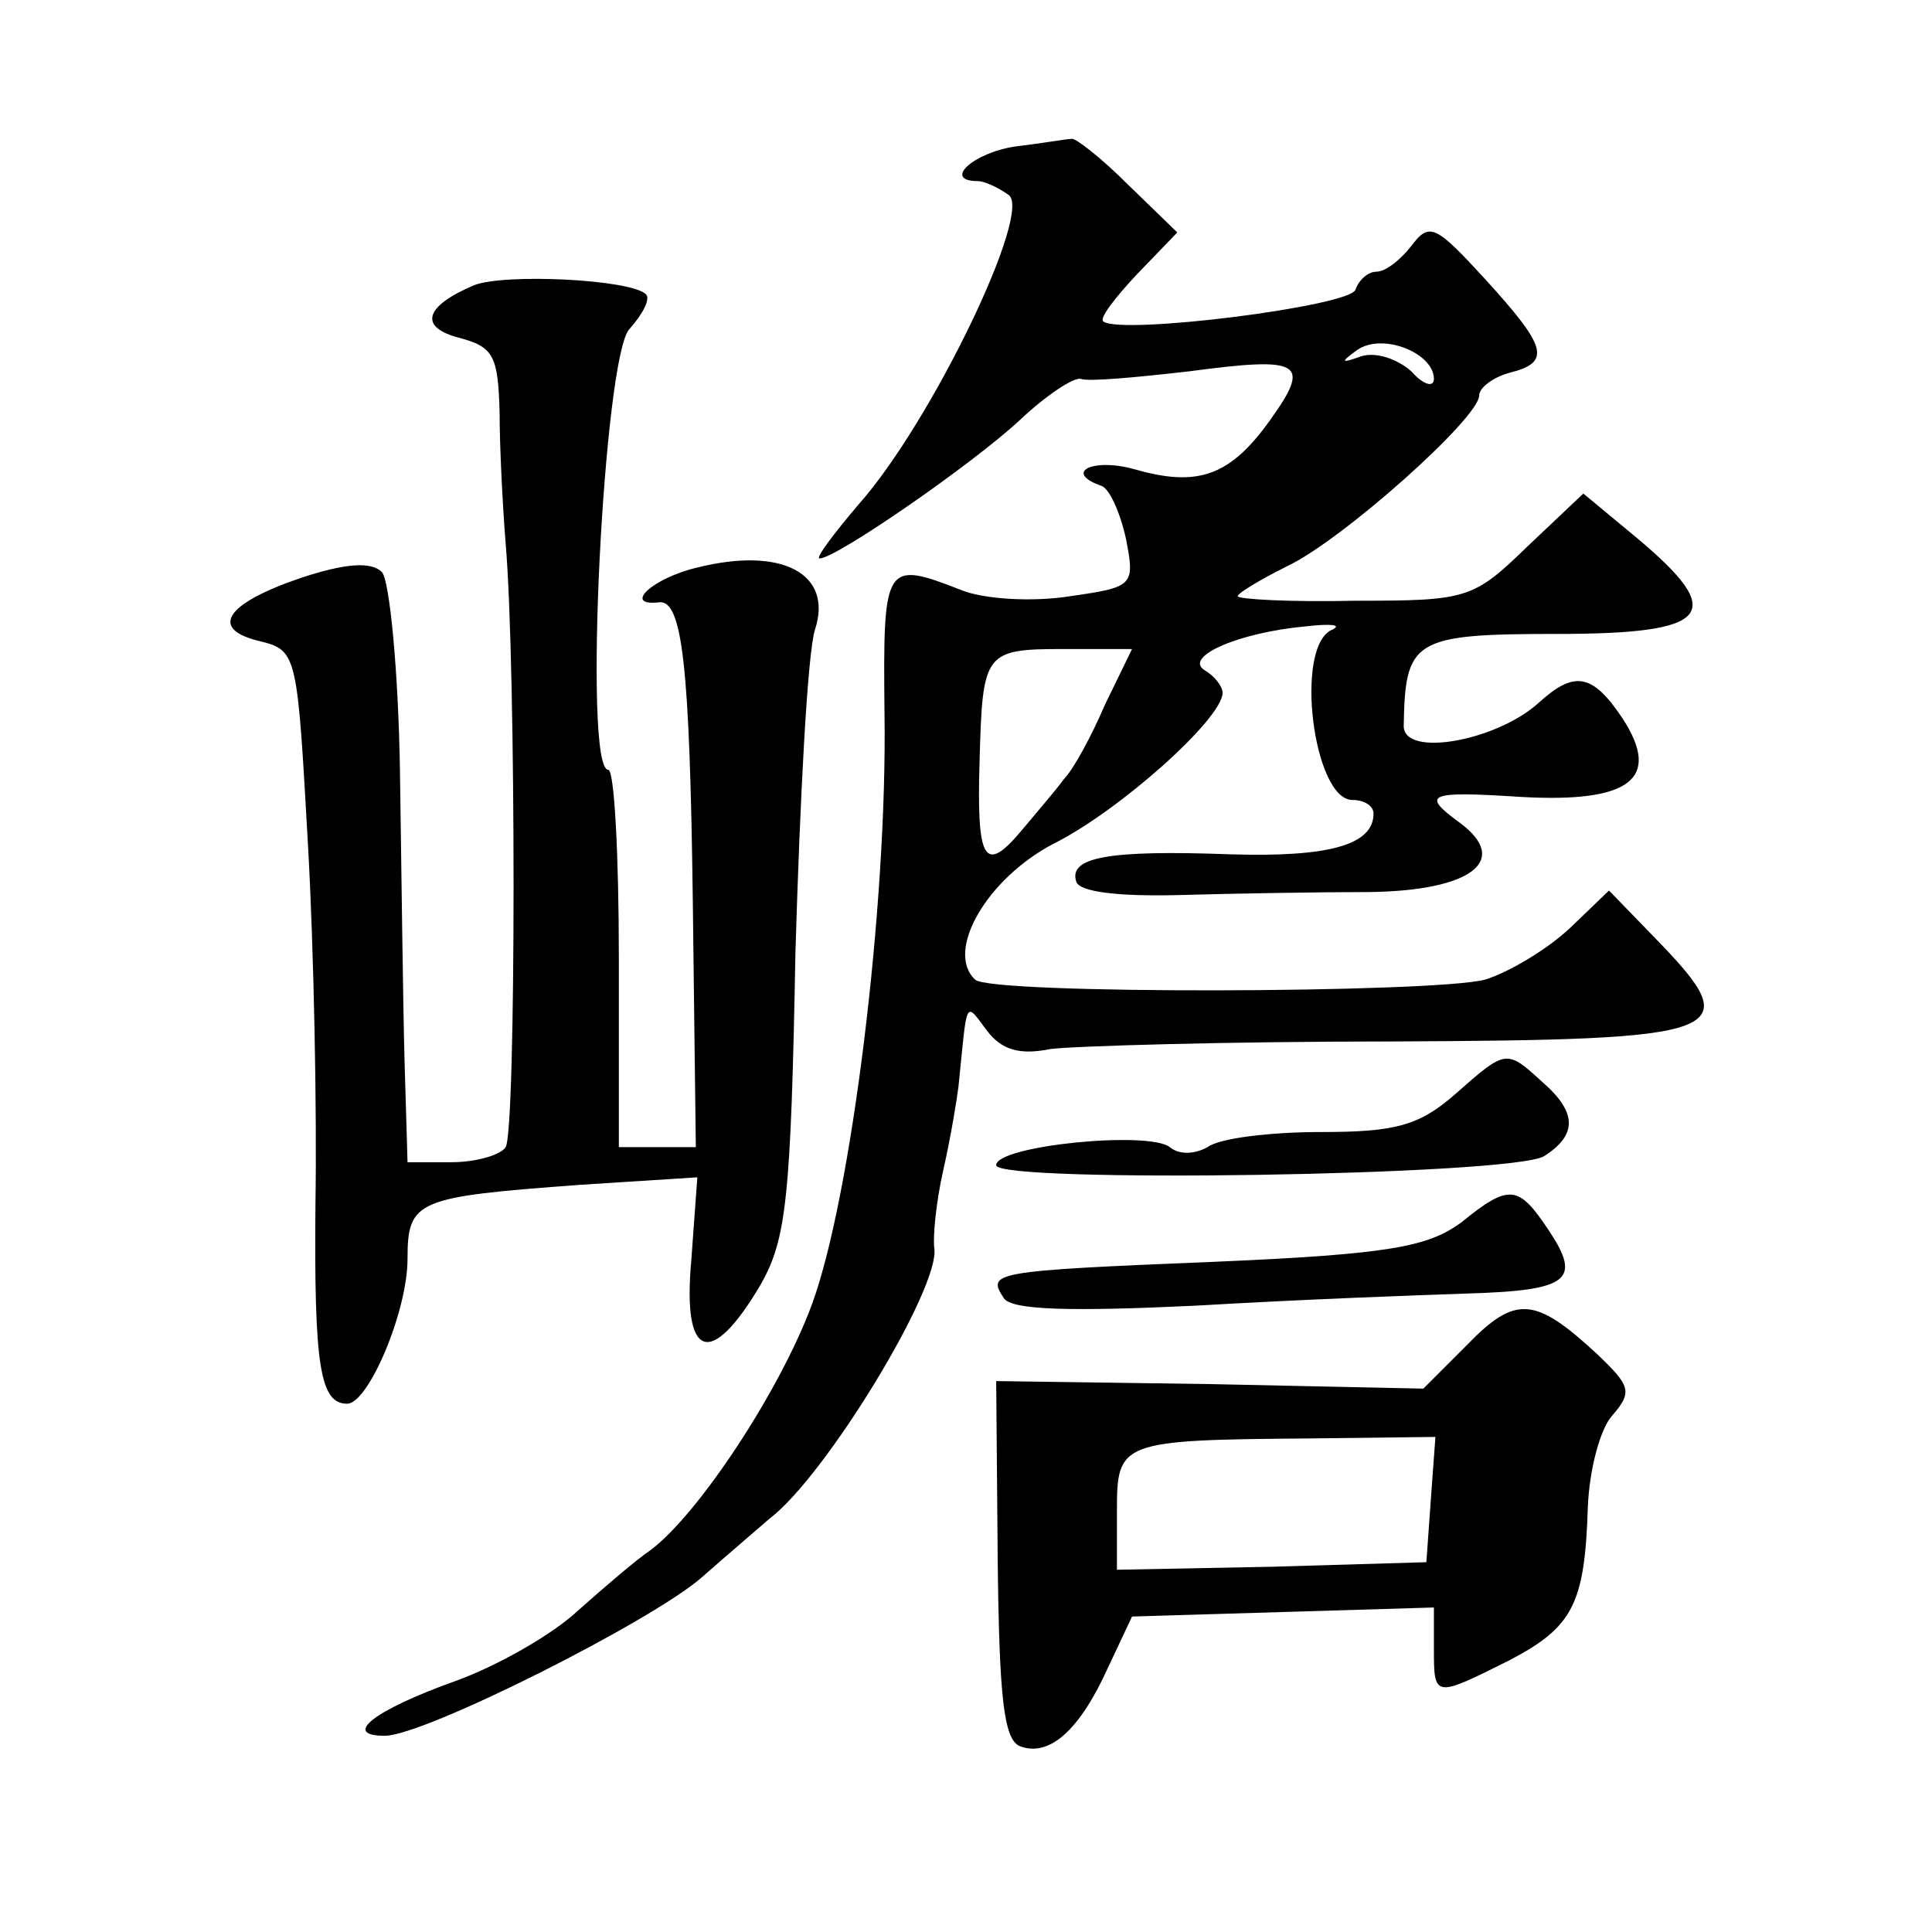 <?xml version="1.0" standalone="no"?>
<!DOCTYPE svg PUBLIC "-//W3C//DTD SVG 20010904//EN"
 "http://www.w3.org/TR/2001/REC-SVG-20010904/DTD/svg10.dtd">
<svg version="1.0" xmlns="http://www.w3.org/2000/svg"
 width="128pt" height="128pt" viewBox="0 0 128 128"
 preserveAspectRatio="xMidYMid meet">
<g transform="translate(0,128) scale(0.1,-0.1)"
fill="#0" stroke="none">
<path d="M673 1183 c-28 -4 -49 -23 -25 -23 4 0 13 -4 20 -9 17 -10 -51 -151 -99
-205 -17 -20 -29 -36 -26 -36 11 0 102 63 133 92 17 16 35 28 40 27 5 -2 37 1 72
5 75 10 81 6 53 -33 -26 -36 -47 -44 -89 -32 -28 8 -48 -2 -22 -11 5 -2 12 -17
16 -35 6 -31 5 -32 -37 -38 -25 -4 -57 -2 -72 4 -51 20 -52 18 -51 -81 2 -128 -22
-321 -48 -392 -21 -57 -75 -139 -107 -163 -9 -6 -30 -24 -48 -40 -17 -16 -54 -37
-82 -47 -53 -19 -75 -36 -46 -36 26 0 177 76 210 105 17 15 37 32 45 39 37 28 113
153 109 179 -1 7 1 30 6 52 5 22 9 47 10 55 6 59 4 57 19 37 10 -13 22 -16 42 -12
16 2 117 5 226 5 224 1 236 5 176 67 l-32 33 -26 -25 c-15 -14 -40 -29 -56 -34
-33 -9 -329 -10 -338 0 -20 19 8 67 52 90 44 22 112 83 112 100 0 4 -5 11 -12 15
-14 9 23 25 67 29 17 2 24 1 18 -2 -26 -10 -13 -113 13 -113 8 0 14 -4 14 -9 0
-21 -30 -29 -95 -27 -81 3 -107 -2 -102 -18 2 -7 28 -10 68 -9 35 1 92 2 127 2
67 1 93 21 59 46 -26 19 -21 21 41 17 72 -4 93 12 67 52 -20 30 -32 32 -56 10 -28
-25 -89 -36 -89 -15 1 57 6 61 101 61 103 0 114 13 53 64 l-35 29 -37 -35 c-36
-35 -40 -36 -114 -36 -43 -1 -78 1 -78 3 0 2 15 11 33 20 36 17 127 98 127 113
0 5 9 12 20 15 28 7 25 17 -16 62 -33 36 -37 38 -49 22 -7 -9 -17 -17 -23 -17 -6
0 -12 -6 -14 -12 -4 -11 -155 -30 -167 -21 -3 2 8 16 22 31 l27 28 -33 32 c-18
18 -35 31 -37 30 -3 0 -20 -3 -37 -5z m277 -154 c0 -6 -7 -4 -15 5 -9 8 -23 13
-33 10 -14 -5 -14 -4 -3 4 17 12 51 -2 51 -19z m-218 -216 c-9 -21 -21 -43 -27
-49 -5 -7 -18 -22 -28 -34 -25 -30 -30 -20 -28 46 2 72 3 74 56 74 l45 0 -18 -37z
M314 1091 c-33 -14 -37 -28 -9 -35 22 -6 25 -12 26 -49 0 -23 2 -62 4 -87 7 -81
7 -389 0 -400 -3 -5 -19 -10 -36 -10 l-29 0 -2 68 c-1 37 -2 122 -3 190 -1 68 -7
128 -12 133 -7 7 -24 6 -54 -4 -50 -17 -61 -34 -26 -42 24 -6 24 -10 31 -134 4
-70 6 -178 5 -238 -1 -108 3 -133 21 -133 14 0 40 61 40 96 0 39 6 41 114 49 l78
5 -4 -55 c-6 -66 13 -72 46 -16 17 30 20 57 23 220 3 102 8 199 13 214 12 37 -22
55 -78 41 -30 -7 -50 -26 -25 -23 15 1 20 -42 22 -198 l2 -163 -25 0 -26 0 0 125
c0 69 -3 125 -7 125 -17 0 -3 274 14 292 9 10 14 20 11 23 -10 10 -94 14 -114 6z
M964 555 c-24 -21 -40 -25 -89 -25 -33 0 -67 -4 -75 -10 -9 -5 -19 -5 -25 0 -14
11 -115 1 -115 -12 0 -12 341 -7 363 6 22 14 22 29 -1 49 -24 22 -24 22 -58 -8z
M968 470 c-22 -16 -47 -21 -164 -26 -148 -6 -150 -7 -139 -24 5 -8 44 -9 128 -5
67 4 148 7 179 8 68 2 76 9 54 42 -20 30 -26 31 -58 5z M972 389 l-29 -29 -141
3 -142 2 1 -118 c1 -92 4 -120 15 -124 19 -7 39 10 58 52 l16 34 100 3 100 3 0
-27 c0 -33 0 -33 50 -8 42 22 50 37 52 102 1 24 8 51 16 60 14 16 12 20 -10 41
-41 38 -54 39 -86 6z m-24 -102 l-3 -42 -102 -3 -103 -2 0 39 c0 46 2 47 128 48
l83 1 -3 -41z"/>
</g>
</svg>
